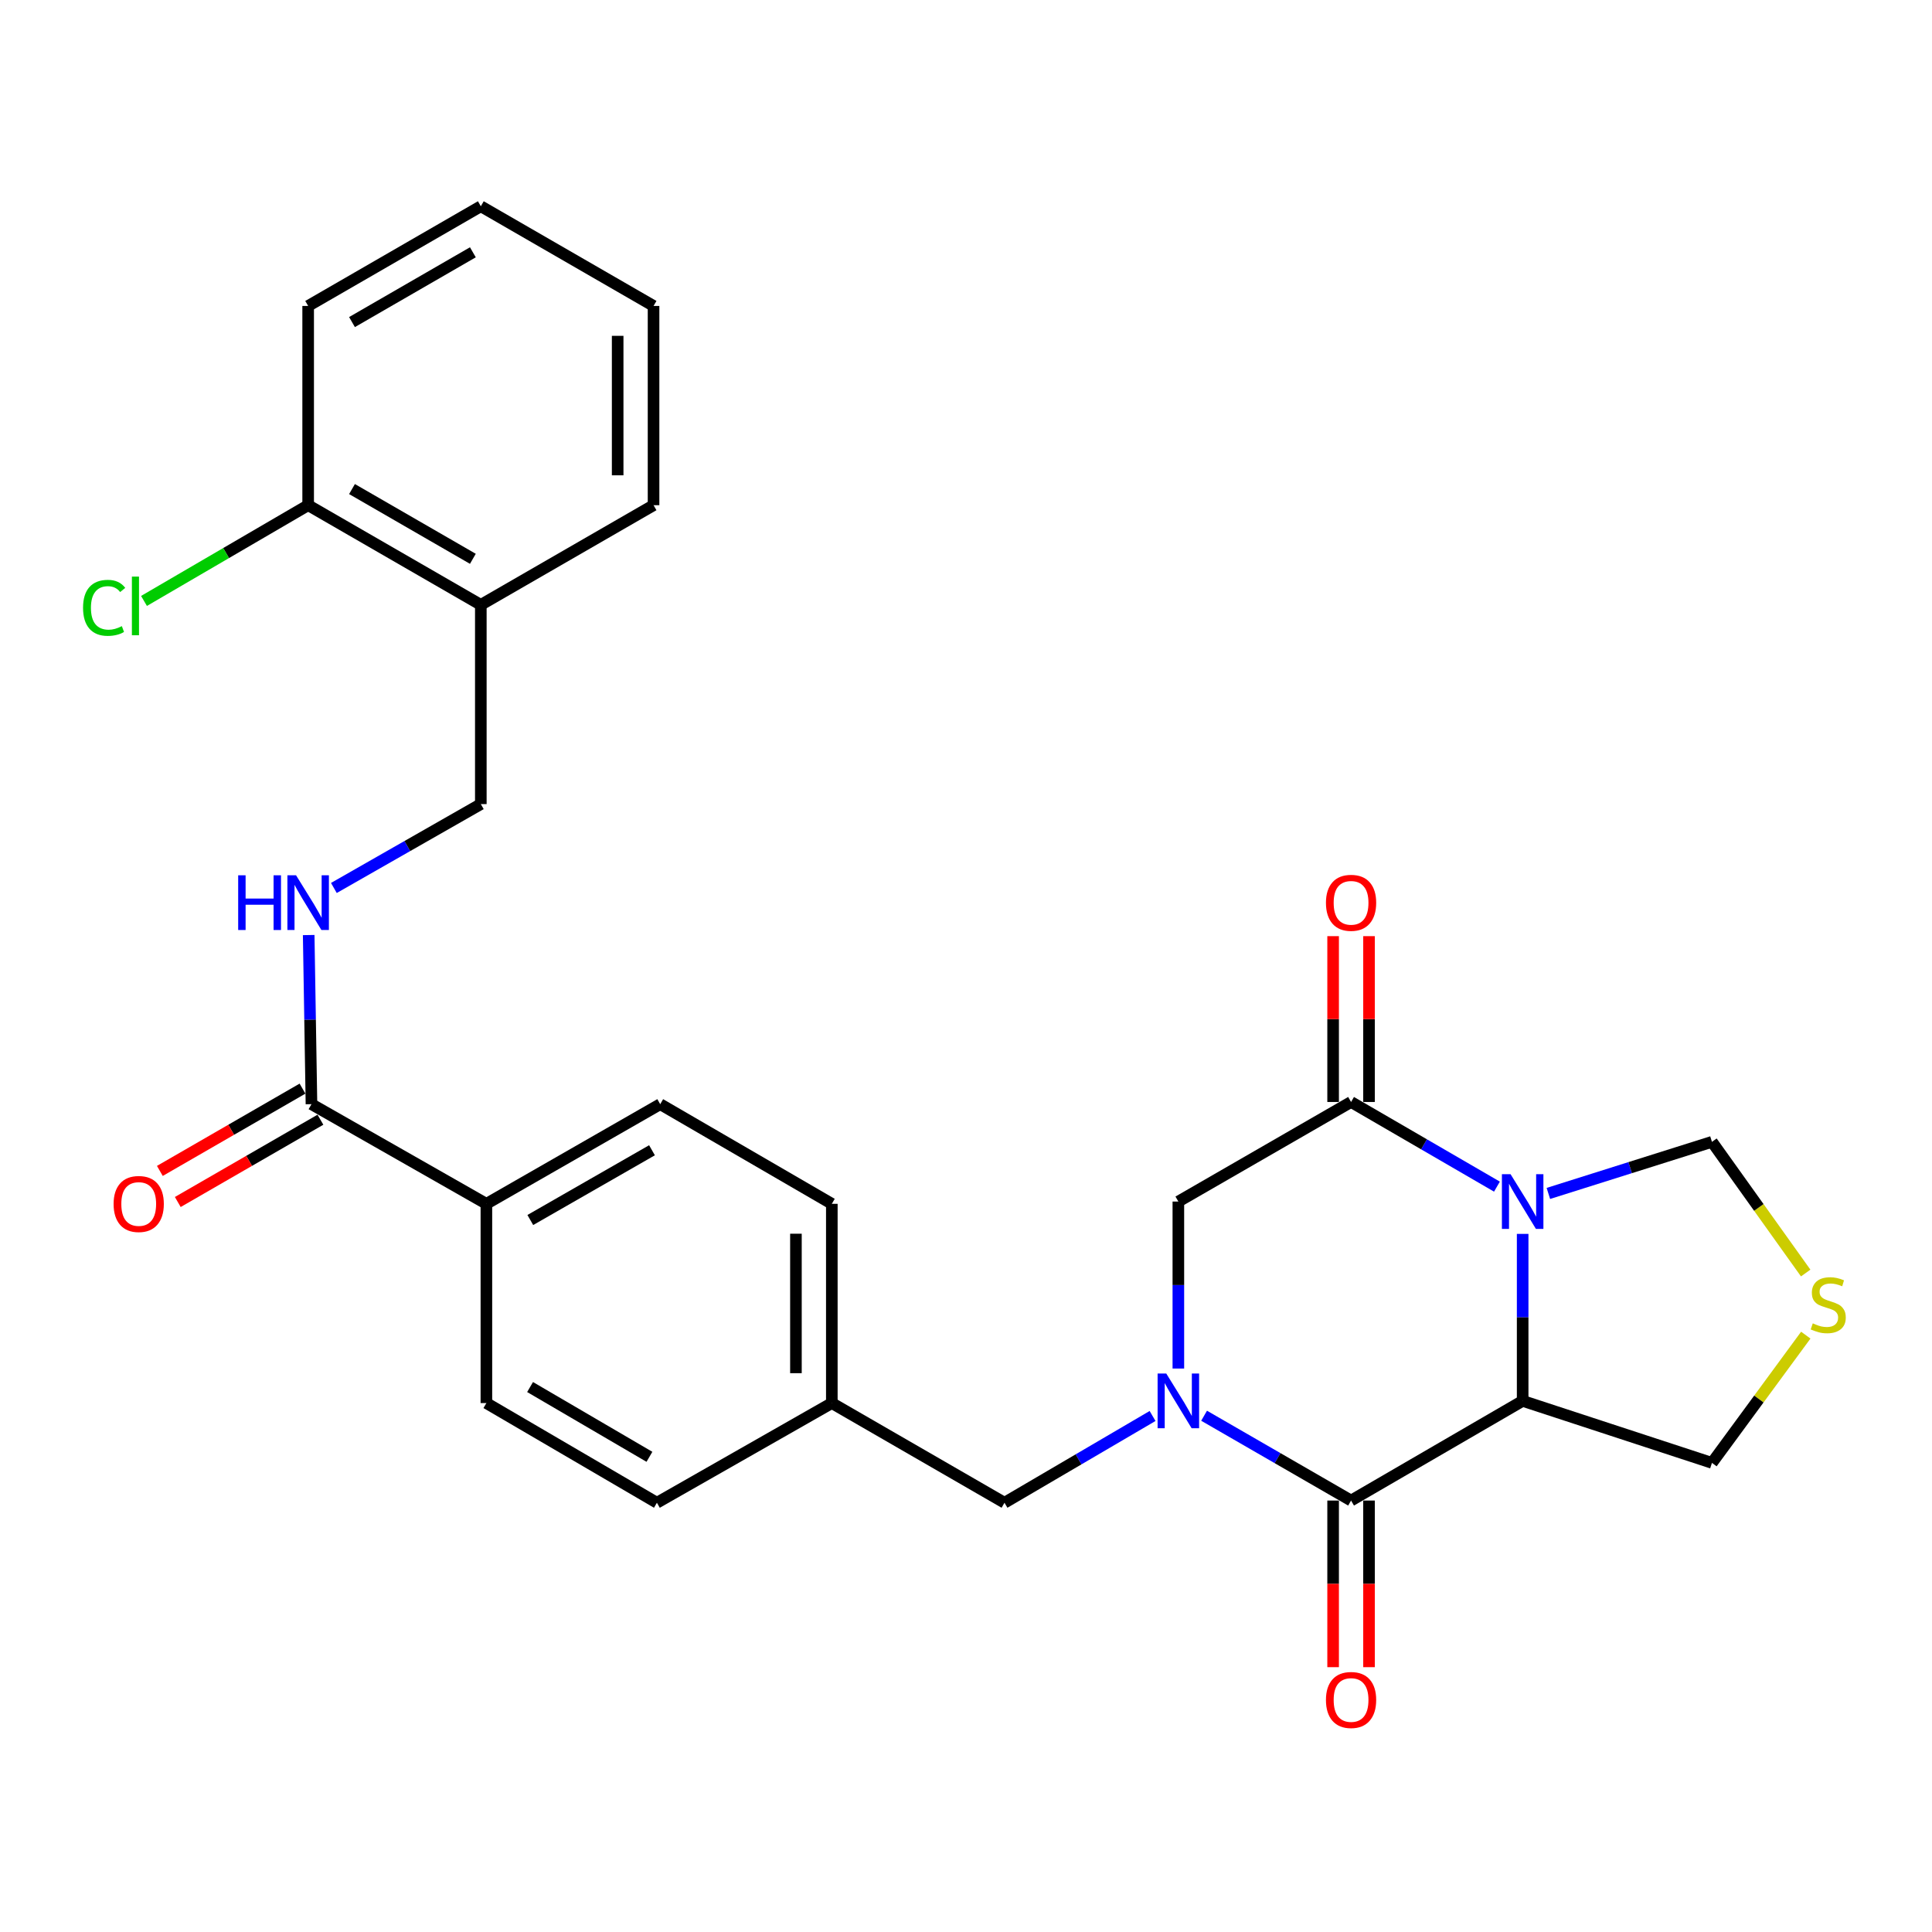 <?xml version='1.0' encoding='iso-8859-1'?>
<svg version='1.1' baseProfile='full'
              xmlns='http://www.w3.org/2000/svg'
                      xmlns:rdkit='http://www.rdkit.org/xml'
                      xmlns:xlink='http://www.w3.org/1999/xlink'
                  xml:space='preserve'
width='1000px' height='1000px' viewBox='0 0 1000 1000'>
<!-- END OF HEADER -->
<rect style='opacity:1.0;fill:#FFFFFF;stroke:none' width='1000' height='1000' x='0' y='0'> </rect>
<path class='bond-1' d='M 788.124,638.661 L 788.124,681.877' style='fill:none;fill-rule:evenodd;stroke:#0000FF;stroke-width:6px;stroke-linecap:butt;stroke-linejoin:miter;stroke-opacity:1' />
<path class='bond-1' d='M 788.124,681.877 L 788.124,725.093' style='fill:none;fill-rule:evenodd;stroke:#000000;stroke-width:6px;stroke-linecap:butt;stroke-linejoin:miter;stroke-opacity:1' />
<path class='bond-3' d='M 774.817,614.2 L 737.063,592.291' style='fill:none;fill-rule:evenodd;stroke:#0000FF;stroke-width:6px;stroke-linecap:butt;stroke-linejoin:miter;stroke-opacity:1' />
<path class='bond-3' d='M 737.063,592.291 L 699.309,570.383' style='fill:none;fill-rule:evenodd;stroke:#000000;stroke-width:6px;stroke-linecap:butt;stroke-linejoin:miter;stroke-opacity:1' />
<path class='bond-8' d='M 801.433,617.724 L 843.768,604.368' style='fill:none;fill-rule:evenodd;stroke:#0000FF;stroke-width:6px;stroke-linecap:butt;stroke-linejoin:miter;stroke-opacity:1' />
<path class='bond-8' d='M 843.768,604.368 L 886.104,591.013' style='fill:none;fill-rule:evenodd;stroke:#000000;stroke-width:6px;stroke-linecap:butt;stroke-linejoin:miter;stroke-opacity:1' />
<path class='bond-0' d='M 609.915,708.354 L 609.915,665.138' style='fill:none;fill-rule:evenodd;stroke:#0000FF;stroke-width:6px;stroke-linecap:butt;stroke-linejoin:miter;stroke-opacity:1' />
<path class='bond-0' d='M 609.915,665.138 L 609.915,621.922' style='fill:none;fill-rule:evenodd;stroke:#000000;stroke-width:6px;stroke-linecap:butt;stroke-linejoin:miter;stroke-opacity:1' />
<path class='bond-9' d='M 596.568,732.913 L 558.246,755.366' style='fill:none;fill-rule:evenodd;stroke:#0000FF;stroke-width:6px;stroke-linecap:butt;stroke-linejoin:miter;stroke-opacity:1' />
<path class='bond-9' d='M 558.246,755.366 L 519.923,777.819' style='fill:none;fill-rule:evenodd;stroke:#000000;stroke-width:6px;stroke-linecap:butt;stroke-linejoin:miter;stroke-opacity:1' />
<path class='bond-29' d='M 623.236,732.78 L 661.272,754.732' style='fill:none;fill-rule:evenodd;stroke:#0000FF;stroke-width:6px;stroke-linecap:butt;stroke-linejoin:miter;stroke-opacity:1' />
<path class='bond-29' d='M 661.272,754.732 L 699.309,776.683' style='fill:none;fill-rule:evenodd;stroke:#000000;stroke-width:6px;stroke-linecap:butt;stroke-linejoin:miter;stroke-opacity:1' />
<path class='bond-2' d='M 788.124,725.093 L 699.309,776.683' style='fill:none;fill-rule:evenodd;stroke:#000000;stroke-width:6px;stroke-linecap:butt;stroke-linejoin:miter;stroke-opacity:1' />
<path class='bond-17' d='M 788.124,725.093 L 886.104,757.189' style='fill:none;fill-rule:evenodd;stroke:#000000;stroke-width:6px;stroke-linecap:butt;stroke-linejoin:miter;stroke-opacity:1' />
<path class='bond-11' d='M 690.021,776.683 L 690.021,819.804' style='fill:none;fill-rule:evenodd;stroke:#000000;stroke-width:6px;stroke-linecap:butt;stroke-linejoin:miter;stroke-opacity:1' />
<path class='bond-11' d='M 690.021,819.804 L 690.021,862.925' style='fill:none;fill-rule:evenodd;stroke:#FF0000;stroke-width:6px;stroke-linecap:butt;stroke-linejoin:miter;stroke-opacity:1' />
<path class='bond-11' d='M 708.597,776.683 L 708.597,819.804' style='fill:none;fill-rule:evenodd;stroke:#000000;stroke-width:6px;stroke-linecap:butt;stroke-linejoin:miter;stroke-opacity:1' />
<path class='bond-11' d='M 708.597,819.804 L 708.597,862.925' style='fill:none;fill-rule:evenodd;stroke:#FF0000;stroke-width:6px;stroke-linecap:butt;stroke-linejoin:miter;stroke-opacity:1' />
<path class='bond-4' d='M 699.309,570.383 L 609.915,621.922' style='fill:none;fill-rule:evenodd;stroke:#000000;stroke-width:6px;stroke-linecap:butt;stroke-linejoin:miter;stroke-opacity:1' />
<path class='bond-13' d='M 708.597,570.383 L 708.597,527.467' style='fill:none;fill-rule:evenodd;stroke:#000000;stroke-width:6px;stroke-linecap:butt;stroke-linejoin:miter;stroke-opacity:1' />
<path class='bond-13' d='M 708.597,527.467 L 708.597,484.551' style='fill:none;fill-rule:evenodd;stroke:#FF0000;stroke-width:6px;stroke-linecap:butt;stroke-linejoin:miter;stroke-opacity:1' />
<path class='bond-13' d='M 690.021,570.383 L 690.021,527.467' style='fill:none;fill-rule:evenodd;stroke:#000000;stroke-width:6px;stroke-linecap:butt;stroke-linejoin:miter;stroke-opacity:1' />
<path class='bond-13' d='M 690.021,527.467 L 690.021,484.551' style='fill:none;fill-rule:evenodd;stroke:#FF0000;stroke-width:6px;stroke-linecap:butt;stroke-linejoin:miter;stroke-opacity:1' />
<path class='bond-5' d='M 161.215,571.518 L 251.753,623.098' style='fill:none;fill-rule:evenodd;stroke:#000000;stroke-width:6px;stroke-linecap:butt;stroke-linejoin:miter;stroke-opacity:1' />
<path class='bond-6' d='M 161.215,571.518 L 160.496,527.749' style='fill:none;fill-rule:evenodd;stroke:#000000;stroke-width:6px;stroke-linecap:butt;stroke-linejoin:miter;stroke-opacity:1' />
<path class='bond-6' d='M 160.496,527.749 L 159.777,483.98' style='fill:none;fill-rule:evenodd;stroke:#0000FF;stroke-width:6px;stroke-linecap:butt;stroke-linejoin:miter;stroke-opacity:1' />
<path class='bond-15' d='M 156.573,563.473 L 119.657,584.769' style='fill:none;fill-rule:evenodd;stroke:#000000;stroke-width:6px;stroke-linecap:butt;stroke-linejoin:miter;stroke-opacity:1' />
<path class='bond-15' d='M 119.657,584.769 L 82.74,606.065' style='fill:none;fill-rule:evenodd;stroke:#FF0000;stroke-width:6px;stroke-linecap:butt;stroke-linejoin:miter;stroke-opacity:1' />
<path class='bond-15' d='M 165.856,579.564 L 128.939,600.86' style='fill:none;fill-rule:evenodd;stroke:#000000;stroke-width:6px;stroke-linecap:butt;stroke-linejoin:miter;stroke-opacity:1' />
<path class='bond-15' d='M 128.939,600.86 L 92.022,622.156' style='fill:none;fill-rule:evenodd;stroke:#FF0000;stroke-width:6px;stroke-linecap:butt;stroke-linejoin:miter;stroke-opacity:1' />
<path class='bond-14' d='M 172.814,459.613 L 210.844,437.906' style='fill:none;fill-rule:evenodd;stroke:#0000FF;stroke-width:6px;stroke-linecap:butt;stroke-linejoin:miter;stroke-opacity:1' />
<path class='bond-14' d='M 210.844,437.906 L 248.874,416.199' style='fill:none;fill-rule:evenodd;stroke:#000000;stroke-width:6px;stroke-linecap:butt;stroke-linejoin:miter;stroke-opacity:1' />
<path class='bond-7' d='M 934.623,658.916 L 910.364,624.965' style='fill:none;fill-rule:evenodd;stroke:#CCCC00;stroke-width:6px;stroke-linecap:butt;stroke-linejoin:miter;stroke-opacity:1' />
<path class='bond-7' d='M 910.364,624.965 L 886.104,591.013' style='fill:none;fill-rule:evenodd;stroke:#000000;stroke-width:6px;stroke-linecap:butt;stroke-linejoin:miter;stroke-opacity:1' />
<path class='bond-28' d='M 934.67,691.069 L 910.387,724.129' style='fill:none;fill-rule:evenodd;stroke:#CCCC00;stroke-width:6px;stroke-linecap:butt;stroke-linejoin:miter;stroke-opacity:1' />
<path class='bond-28' d='M 910.387,724.129 L 886.104,757.189' style='fill:none;fill-rule:evenodd;stroke:#000000;stroke-width:6px;stroke-linecap:butt;stroke-linejoin:miter;stroke-opacity:1' />
<path class='bond-20' d='M 519.923,777.819 L 430.551,726.228' style='fill:none;fill-rule:evenodd;stroke:#000000;stroke-width:6px;stroke-linecap:butt;stroke-linejoin:miter;stroke-opacity:1' />
<path class='bond-10' d='M 248.874,313.07 L 248.874,416.199' style='fill:none;fill-rule:evenodd;stroke:#000000;stroke-width:6px;stroke-linecap:butt;stroke-linejoin:miter;stroke-opacity:1' />
<path class='bond-16' d='M 248.874,313.07 L 159.501,261.49' style='fill:none;fill-rule:evenodd;stroke:#000000;stroke-width:6px;stroke-linecap:butt;stroke-linejoin:miter;stroke-opacity:1' />
<path class='bond-16' d='M 244.754,289.244 L 182.193,253.138' style='fill:none;fill-rule:evenodd;stroke:#000000;stroke-width:6px;stroke-linecap:butt;stroke-linejoin:miter;stroke-opacity:1' />
<path class='bond-24' d='M 248.874,313.07 L 338.278,261.49' style='fill:none;fill-rule:evenodd;stroke:#000000;stroke-width:6px;stroke-linecap:butt;stroke-linejoin:miter;stroke-opacity:1' />
<path class='bond-12' d='M 251.753,623.098 L 341.725,571.518' style='fill:none;fill-rule:evenodd;stroke:#000000;stroke-width:6px;stroke-linecap:butt;stroke-linejoin:miter;stroke-opacity:1' />
<path class='bond-12' d='M 274.488,631.477 L 337.468,595.371' style='fill:none;fill-rule:evenodd;stroke:#000000;stroke-width:6px;stroke-linecap:butt;stroke-linejoin:miter;stroke-opacity:1' />
<path class='bond-30' d='M 251.753,623.098 L 251.753,726.228' style='fill:none;fill-rule:evenodd;stroke:#000000;stroke-width:6px;stroke-linecap:butt;stroke-linejoin:miter;stroke-opacity:1' />
<path class='bond-21' d='M 159.501,261.49 L 117.018,286.267' style='fill:none;fill-rule:evenodd;stroke:#000000;stroke-width:6px;stroke-linecap:butt;stroke-linejoin:miter;stroke-opacity:1' />
<path class='bond-21' d='M 117.018,286.267 L 74.535,311.045' style='fill:none;fill-rule:evenodd;stroke:#00CC00;stroke-width:6px;stroke-linecap:butt;stroke-linejoin:miter;stroke-opacity:1' />
<path class='bond-25' d='M 159.501,261.49 L 159.501,158.36' style='fill:none;fill-rule:evenodd;stroke:#000000;stroke-width:6px;stroke-linecap:butt;stroke-linejoin:miter;stroke-opacity:1' />
<path class='bond-18' d='M 251.753,726.228 L 340.012,777.819' style='fill:none;fill-rule:evenodd;stroke:#000000;stroke-width:6px;stroke-linecap:butt;stroke-linejoin:miter;stroke-opacity:1' />
<path class='bond-18' d='M 274.367,717.929 L 336.147,754.043' style='fill:none;fill-rule:evenodd;stroke:#000000;stroke-width:6px;stroke-linecap:butt;stroke-linejoin:miter;stroke-opacity:1' />
<path class='bond-19' d='M 341.725,571.518 L 430.551,623.098' style='fill:none;fill-rule:evenodd;stroke:#000000;stroke-width:6px;stroke-linecap:butt;stroke-linejoin:miter;stroke-opacity:1' />
<path class='bond-22' d='M 430.551,726.228 L 340.012,777.819' style='fill:none;fill-rule:evenodd;stroke:#000000;stroke-width:6px;stroke-linecap:butt;stroke-linejoin:miter;stroke-opacity:1' />
<path class='bond-23' d='M 430.551,726.228 L 430.551,623.098' style='fill:none;fill-rule:evenodd;stroke:#000000;stroke-width:6px;stroke-linecap:butt;stroke-linejoin:miter;stroke-opacity:1' />
<path class='bond-23' d='M 411.974,710.759 L 411.974,638.568' style='fill:none;fill-rule:evenodd;stroke:#000000;stroke-width:6px;stroke-linecap:butt;stroke-linejoin:miter;stroke-opacity:1' />
<path class='bond-26' d='M 338.278,261.49 L 338.278,158.36' style='fill:none;fill-rule:evenodd;stroke:#000000;stroke-width:6px;stroke-linecap:butt;stroke-linejoin:miter;stroke-opacity:1' />
<path class='bond-26' d='M 319.702,246.02 L 319.702,173.83' style='fill:none;fill-rule:evenodd;stroke:#000000;stroke-width:6px;stroke-linecap:butt;stroke-linejoin:miter;stroke-opacity:1' />
<path class='bond-31' d='M 159.501,158.36 L 248.874,106.759' style='fill:none;fill-rule:evenodd;stroke:#000000;stroke-width:6px;stroke-linecap:butt;stroke-linejoin:miter;stroke-opacity:1' />
<path class='bond-31' d='M 182.196,166.707 L 244.757,130.587' style='fill:none;fill-rule:evenodd;stroke:#000000;stroke-width:6px;stroke-linecap:butt;stroke-linejoin:miter;stroke-opacity:1' />
<path class='bond-27' d='M 338.278,158.36 L 248.874,106.759' style='fill:none;fill-rule:evenodd;stroke:#000000;stroke-width:6px;stroke-linecap:butt;stroke-linejoin:miter;stroke-opacity:1' />
<path  class='atom-0' d='M 781.864 607.762
L 791.144 622.762
Q 792.064 624.242, 793.544 626.922
Q 795.024 629.602, 795.104 629.762
L 795.104 607.762
L 798.864 607.762
L 798.864 636.082
L 794.984 636.082
L 785.024 619.682
Q 783.864 617.762, 782.624 615.562
Q 781.424 613.362, 781.064 612.682
L 781.064 636.082
L 777.384 636.082
L 777.384 607.762
L 781.864 607.762
' fill='#0000FF'/>
<path  class='atom-1' d='M 603.655 710.933
L 612.935 725.933
Q 613.855 727.413, 615.335 730.093
Q 616.815 732.773, 616.895 732.933
L 616.895 710.933
L 620.655 710.933
L 620.655 739.253
L 616.775 739.253
L 606.815 722.853
Q 605.655 720.933, 604.415 718.733
Q 603.215 716.533, 602.855 715.853
L 602.855 739.253
L 599.175 739.253
L 599.175 710.933
L 603.655 710.933
' fill='#0000FF'/>
<path  class='atom-7' d='M 123.281 453.052
L 127.121 453.052
L 127.121 465.092
L 141.601 465.092
L 141.601 453.052
L 145.441 453.052
L 145.441 481.372
L 141.601 481.372
L 141.601 468.292
L 127.121 468.292
L 127.121 481.372
L 123.281 481.372
L 123.281 453.052
' fill='#0000FF'/>
<path  class='atom-7' d='M 153.241 453.052
L 162.521 468.052
Q 163.441 469.532, 164.921 472.212
Q 166.401 474.892, 166.481 475.052
L 166.481 453.052
L 170.241 453.052
L 170.241 481.372
L 166.361 481.372
L 156.401 464.972
Q 155.241 463.052, 154.001 460.852
Q 152.801 458.652, 152.441 457.972
L 152.441 481.372
L 148.761 481.372
L 148.761 453.052
L 153.241 453.052
' fill='#0000FF'/>
<path  class='atom-8' d='M 938.291 684.966
Q 938.611 685.086, 939.931 685.646
Q 941.251 686.206, 942.691 686.566
Q 944.171 686.886, 945.611 686.886
Q 948.291 686.886, 949.851 685.606
Q 951.411 684.286, 951.411 682.006
Q 951.411 680.446, 950.611 679.486
Q 949.851 678.526, 948.651 678.006
Q 947.451 677.486, 945.451 676.886
Q 942.931 676.126, 941.411 675.406
Q 939.931 674.686, 938.851 673.166
Q 937.811 671.646, 937.811 669.086
Q 937.811 665.526, 940.211 663.326
Q 942.651 661.126, 947.451 661.126
Q 950.731 661.126, 954.451 662.686
L 953.531 665.766
Q 950.131 664.366, 947.571 664.366
Q 944.811 664.366, 943.291 665.526
Q 941.771 666.646, 941.811 668.606
Q 941.811 670.126, 942.571 671.046
Q 943.371 671.966, 944.491 672.486
Q 945.651 673.006, 947.571 673.606
Q 950.131 674.406, 951.651 675.206
Q 953.171 676.006, 954.251 677.646
Q 955.371 679.246, 955.371 682.006
Q 955.371 685.926, 952.731 688.046
Q 950.131 690.126, 945.771 690.126
Q 943.251 690.126, 941.331 689.566
Q 939.451 689.046, 937.211 688.126
L 938.291 684.966
' fill='#CCCC00'/>
<path  class='atom-12' d='M 686.309 879.903
Q 686.309 873.103, 689.669 869.303
Q 693.029 865.503, 699.309 865.503
Q 705.589 865.503, 708.949 869.303
Q 712.309 873.103, 712.309 879.903
Q 712.309 886.783, 708.909 890.703
Q 705.509 894.583, 699.309 894.583
Q 693.069 894.583, 689.669 890.703
Q 686.309 886.823, 686.309 879.903
M 699.309 891.383
Q 703.629 891.383, 705.949 888.503
Q 708.309 885.583, 708.309 879.903
Q 708.309 874.343, 705.949 871.543
Q 703.629 868.703, 699.309 868.703
Q 694.989 868.703, 692.629 871.503
Q 690.309 874.303, 690.309 879.903
Q 690.309 885.623, 692.629 888.503
Q 694.989 891.383, 699.309 891.383
' fill='#FF0000'/>
<path  class='atom-14' d='M 686.309 467.292
Q 686.309 460.492, 689.669 456.692
Q 693.029 452.892, 699.309 452.892
Q 705.589 452.892, 708.949 456.692
Q 712.309 460.492, 712.309 467.292
Q 712.309 474.172, 708.909 478.092
Q 705.509 481.972, 699.309 481.972
Q 693.069 481.972, 689.669 478.092
Q 686.309 474.212, 686.309 467.292
M 699.309 478.772
Q 703.629 478.772, 705.949 475.892
Q 708.309 472.972, 708.309 467.292
Q 708.309 461.732, 705.949 458.932
Q 703.629 456.092, 699.309 456.092
Q 694.989 456.092, 692.629 458.892
Q 690.309 461.692, 690.309 467.292
Q 690.309 473.012, 692.629 475.892
Q 694.989 478.772, 699.309 478.772
' fill='#FF0000'/>
<path  class='atom-16' d='M 58.8 623.178
Q 58.8 616.378, 62.16 612.578
Q 65.52 608.778, 71.8 608.778
Q 78.081 608.778, 81.441 612.578
Q 84.8 616.378, 84.8 623.178
Q 84.8 630.058, 81.4 633.978
Q 78.001 637.858, 71.8 637.858
Q 65.561 637.858, 62.16 633.978
Q 58.8 630.098, 58.8 623.178
M 71.8 634.658
Q 76.121 634.658, 78.441 631.778
Q 80.8 628.858, 80.8 623.178
Q 80.8 617.618, 78.441 614.818
Q 76.121 611.978, 71.8 611.978
Q 67.481 611.978, 65.121 614.778
Q 62.8 617.578, 62.8 623.178
Q 62.8 628.898, 65.121 631.778
Q 67.481 634.658, 71.8 634.658
' fill='#FF0000'/>
<path  class='atom-22' d='M 42.988 314.607
Q 42.988 307.567, 46.268 303.887
Q 49.588 300.167, 55.868 300.167
Q 61.708 300.167, 64.828 304.287
L 62.188 306.447
Q 59.908 303.447, 55.868 303.447
Q 51.588 303.447, 49.308 306.327
Q 47.068 309.167, 47.068 314.607
Q 47.068 320.207, 49.388 323.087
Q 51.748 325.967, 56.308 325.967
Q 59.428 325.967, 63.068 324.087
L 64.188 327.087
Q 62.708 328.047, 60.468 328.607
Q 58.228 329.167, 55.748 329.167
Q 49.588 329.167, 46.268 325.407
Q 42.988 321.647, 42.988 314.607
' fill='#00CC00'/>
<path  class='atom-22' d='M 68.268 298.447
L 71.948 298.447
L 71.948 328.807
L 68.268 328.807
L 68.268 298.447
' fill='#00CC00'/>
</svg>
